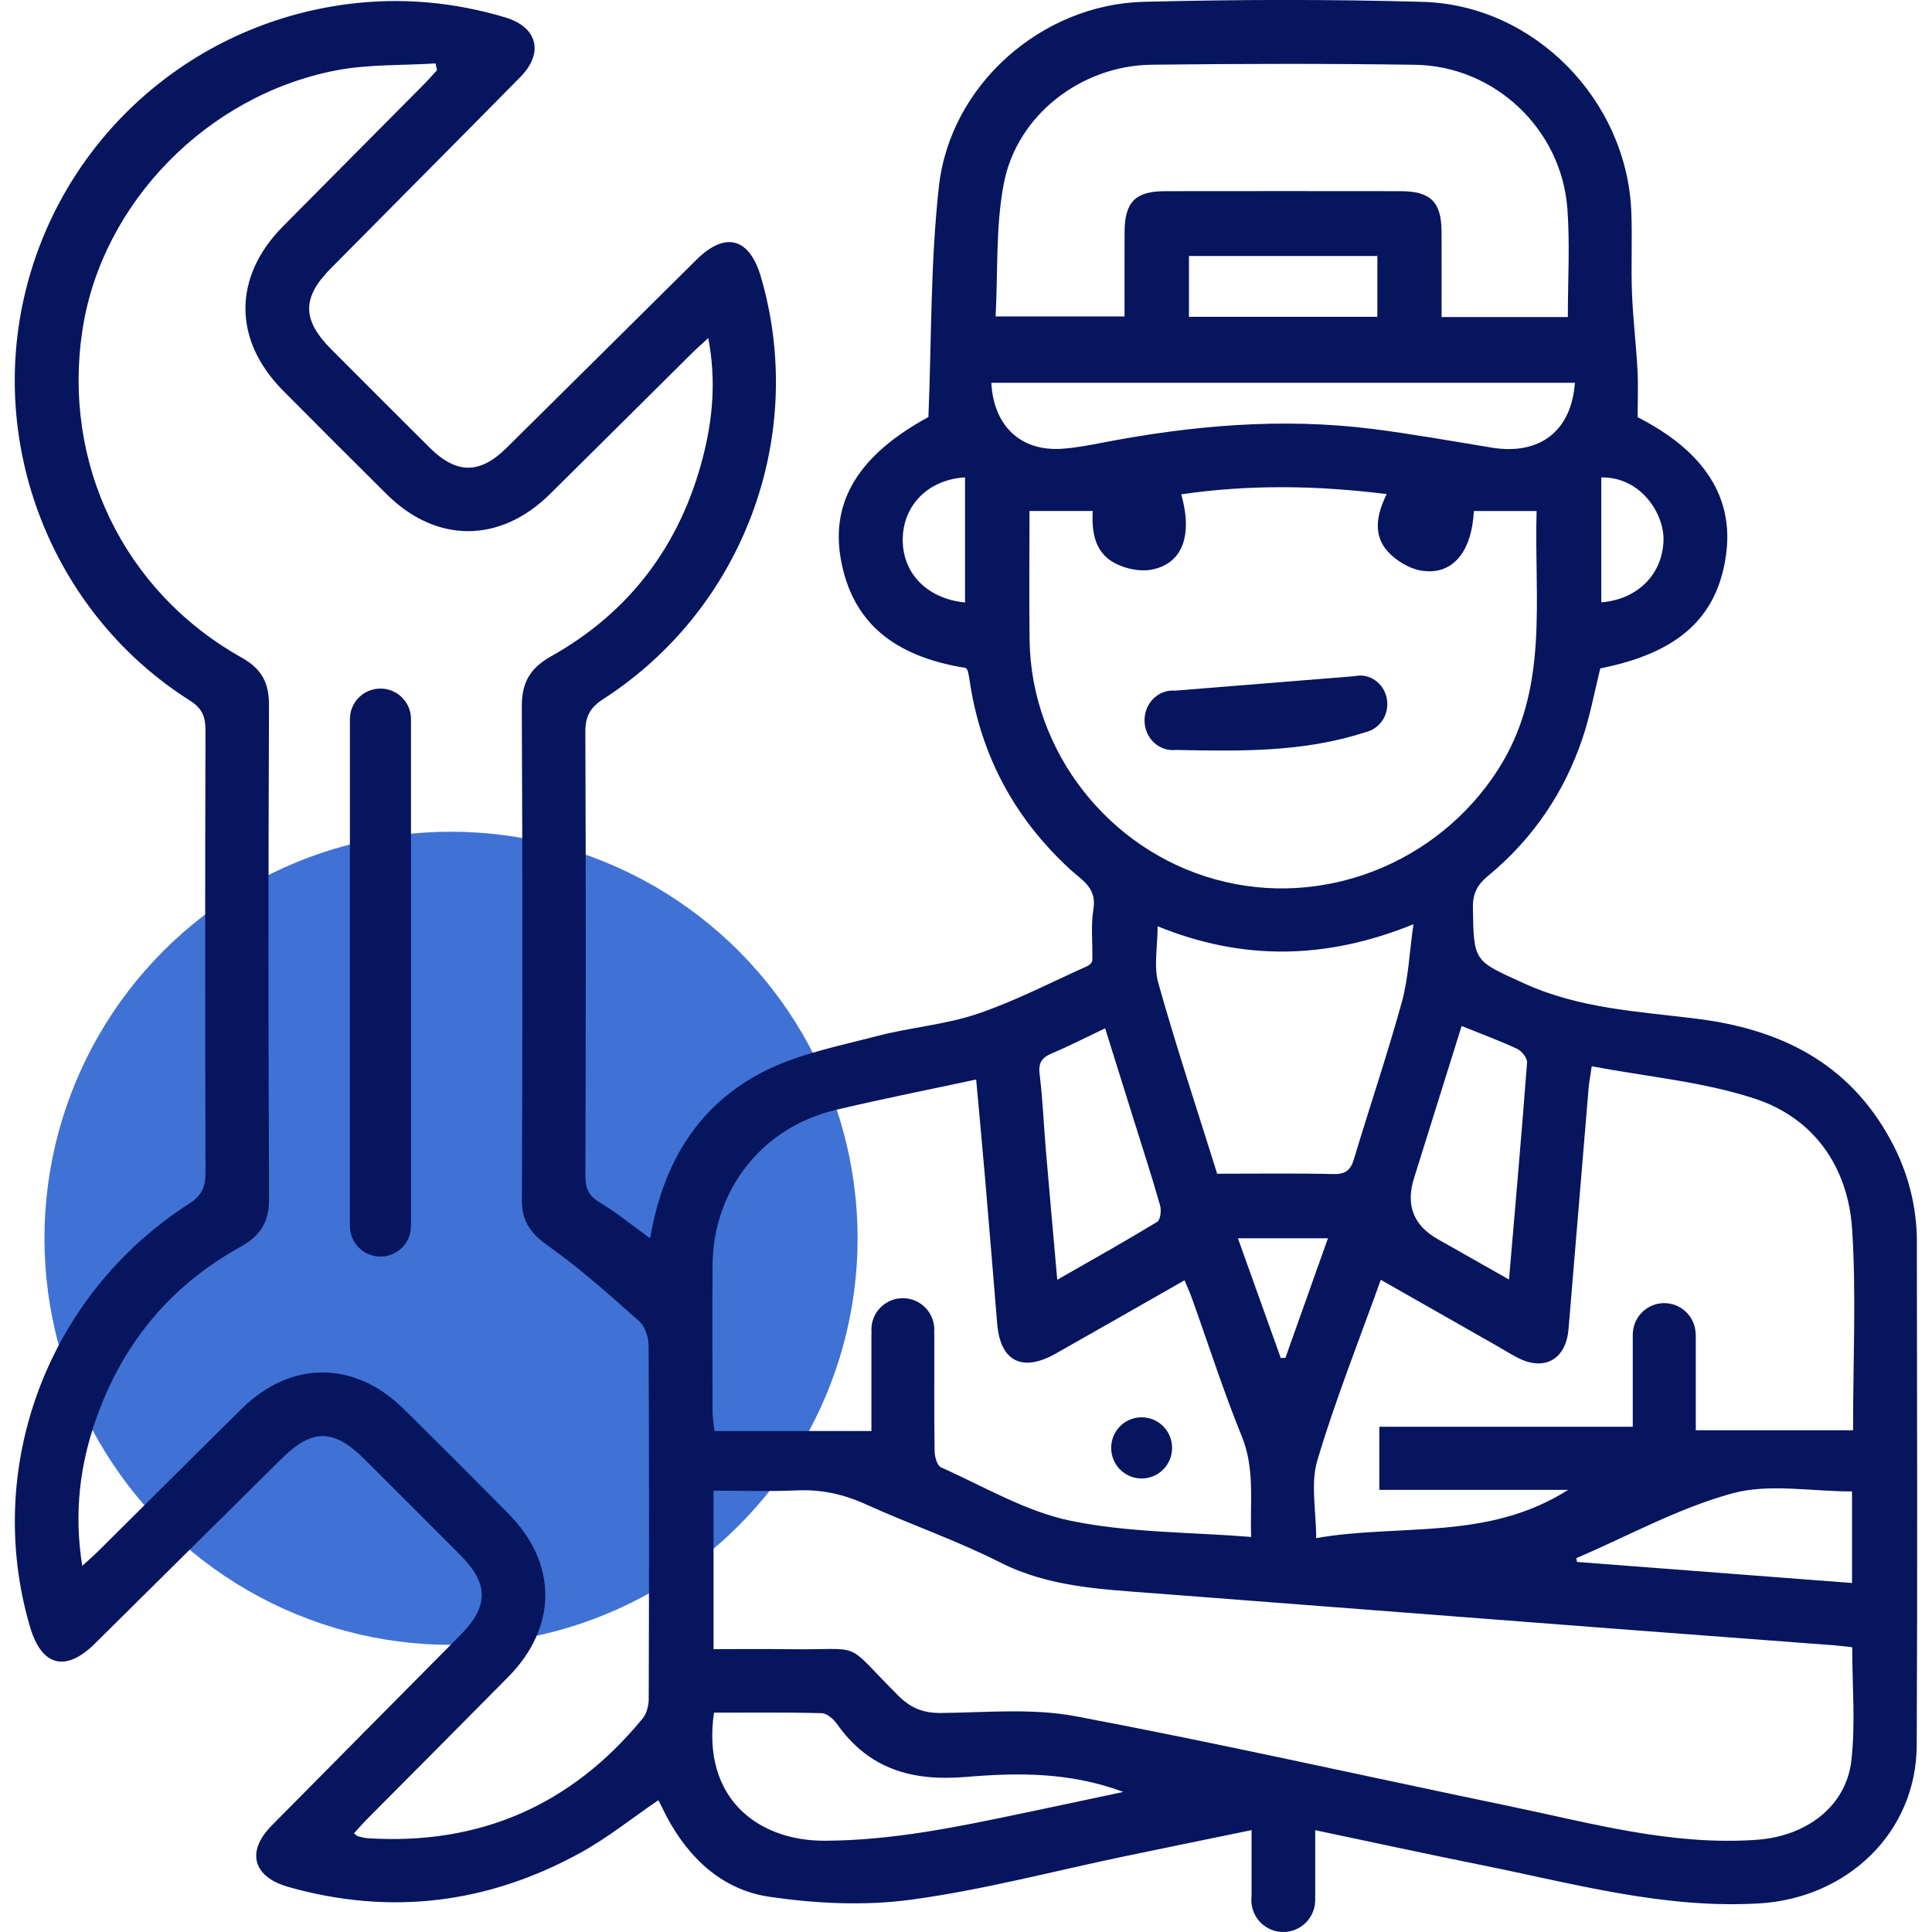 <?xml version="1.0" encoding="UTF-8"?>
<svg xmlns="http://www.w3.org/2000/svg" width="64" height="64" version="1.1" viewBox="0 0 64 64">
  <defs>
    <style>
      .cls-1 {
        fill: #0d4ec9;
        isolation: isolate;
        opacity: .79;
      }

      .cls-2 {
        fill: #06155e;
      }
    </style>
  </defs>
  <!-- Generator: Adobe Illustrator 28.7.1, SVG Export Plug-In . SVG Version: 1.2.0 Build 142)  -->
  <g>
    <g id="Capa_1">
      <g id="Capa_1-2" data-name="Capa_1">
        <circle class="cls-1" cx="14.941" cy="41.02" r="13.468"/>
      </g>
      <g>
        <path class="cls-2" d="M63.5,41.149c-.002-1.199-.298-2.336-.874-3.392-1.391-2.554-3.647-3.668-6.447-4.014-1.916-.237-3.865-.334-5.683-1.163-1.669-.76-1.679-.701-1.704-2.518-.007-.466.146-.755.498-1.044,1.486-1.225,2.535-2.769,3.143-4.592.247-.741.388-1.517.578-2.284,2.574-.511,3.87-1.673,4.164-3.743.272-1.917-.715-3.453-2.926-4.578,0-.531.023-1.052-.005-1.569-.046-.847-.15-1.69-.182-2.537-.035-.895.012-1.794-.022-2.69-.141-3.703-3.209-6.857-6.902-6.963-3.082-.088-6.169-.08-9.251-.002-3.38.085-6.406,2.749-6.783,6.106-.283,2.524-.244,5.084-.349,7.649-2.285,1.241-3.241,2.773-2.904,4.694.362,2.061,1.702,3.23,4.149,3.619.022.038.054.073.064.113.025.106.043.214.059.322.369,2.472,1.488,4.544,3.324,6.235.388.357.893.607.775,1.312-.093.553-.021,1.134-.038,1.702-.002.066-.088.157-.157.188-1.213.542-2.4,1.164-3.654,1.587-1.068.36-2.226.447-3.323.734-1.26.33-2.58.585-3.728,1.164-2.187,1.103-3.363,3.038-3.785,5.536-.601-.434-1.107-.851-1.664-1.184-.372-.222-.483-.471-.481-.892.015-4.899.018-9.798-.002-14.697-.002-.519.158-.809.597-1.093,4.64-2.994,6.761-8.708,5.219-13.982-.38-1.3-1.179-1.516-2.134-.57-2.099,2.077-4.192,4.16-6.293,6.235-.888.877-1.659.872-2.548-.011-1.087-1.078-2.167-2.163-3.249-3.247-.978-.979-.988-1.714-.026-2.687,2.092-2.115,4.192-4.221,6.28-6.34.79-.802.571-1.659-.506-1.979C15.031.069,13.307-.091,11.541.133,6.249.805,1.955,4.689.789,9.889c-1.148,5.122,1.062,10.508,5.498,13.315.42.266.521.543.52.999-.014,4.877-.015,9.755.001,14.632.002.485-.122.769-.555,1.047-4.686,3.013-6.817,8.737-5.254,14.024.382,1.293,1.178,1.497,2.142.543,2.068-2.046,4.131-4.096,6.201-6.141,1.004-.992,1.719-.981,2.733.031,1.053,1.05,2.106,2.101,3.155,3.155.971.974.972,1.71.003,2.688-2.077,2.099-4.16,4.191-6.234,6.293-.851.862-.623,1.699.552,2.032,3.388.96,6.629.551,9.695-1.142.889-.491,1.692-1.137,2.546-1.72-.005-.002.025 0.0.032.014.09.174.172.352.264.525.739,1.389,1.857,2.424,3.396,2.649,1.541.226,3.158.305,4.694.097,2.375-.321,4.709-.943,7.06-1.434,1.383-.289,2.767-.571,4.222-.871v2.178c-.005.042-.008.084-.008.127v.012c0,.585.474,1.058,1.058,1.058.569,0,1.031-.449,1.056-1.012h.002v-2.361c1.884.396,3.696.79,5.513,1.156,3.033.609,6.02,1.453,9.182,1.271,2.91-.167,5.218-2.33,5.231-5.239.026-5.555.012-11.111.004-16.666ZM53.045,15.815c1.323-.02,2.077,1.214,2.061,2.063-.02,1.122-.835,1.976-2.061,2.075v-4.138ZM31.967,19.958c-1.287-.128-2.103-1.005-2.061-2.157.04-1.103.871-1.917,2.061-1.987v4.144ZM21.491,56.268c-.001.222-.065.492-.201.657-2.357,2.873-5.396,4.204-9.111,3.969-.108-.007-.215-.037-.321-.065-.036-.01-.066-.047-.132-.098.147-.16.286-.322.436-.473,1.556-1.568,3.118-3.131,4.67-4.703,1.637-1.659,1.644-3.755.017-5.405-1.152-1.168-2.313-2.328-3.48-3.48-1.625-1.604-3.735-1.608-5.357-.008-1.589,1.567-3.167,3.144-4.751,4.715-.15.149-.311.288-.536.495-.282-1.752-.08-3.359.478-4.923.879-2.466,2.455-4.367,4.75-5.637.669-.37.965-.825.961-1.614-.028-5.446-.025-10.893-.003-16.339.003-.746-.249-1.207-.907-1.576-3.924-2.2-5.965-6.464-5.263-10.912C3.394,6.725,6.855,3.158,11.13,2.332c1.074-.207,2.196-.161,3.296-.231l.05.224c-.143.155-.281.316-.43.466-1.556,1.569-3.115,3.134-4.669,4.704-1.663,1.679-1.662,3.772.004,5.449,1.141,1.148,2.284,2.294,3.434,3.433,1.643,1.628,3.749,1.624,5.404-.011,1.572-1.553,3.136-3.113,4.705-4.668.151-.15.312-.29.538-.499.268,1.395.148,2.691-.18,3.958-.748,2.892-2.414,5.118-5.025,6.584-.7.393-.976.87-.972,1.672.027,5.446.023,10.893.003,16.339-.003.726.303,1.117.883,1.528,1.061.752,2.037,1.629,3.011,2.496.193.172.303.535.304.81.019,3.893.016,7.787.004,11.68ZM50.26,34.746c.152.071.337.307.326.454-.178,2.351-.386,4.701-.598,7.186-.842-.477-1.607-.908-2.37-1.343q-1.19-.678-.781-2.001c.518-1.664,1.04-3.326,1.581-5.054.676.273,1.271.49,1.842.758ZM40.32,38.881c-.668-2.136-1.356-4.209-1.948-6.309-.159-.563-.024-1.209-.024-1.888,2.767,1.127,5.536,1.129,8.474-.068-.136.959-.167,1.79-.382,2.571-.482,1.746-1.064,3.463-1.585,5.198-.11.366-.269.516-.675.507-1.266-.029-2.534-.011-3.861-.011ZM43.99,41.02c-.48,1.349-.944,2.655-1.409,3.961-.051.002-.103.003-.154.005-.466-1.302-.932-2.604-1.419-3.966h2.982ZM33.255,6.07c.436-2.264,2.57-3.898,4.89-3.926,2.909-.035,5.819-.04,8.728.002,2.64.038,4.855,2.133,5.049,4.77.086,1.171.015,2.354.015,3.586h-4.183c0-.963.004-1.897-.001-2.831-.005-.98-.362-1.336-1.352-1.338-2.603-.003-5.207-.004-7.81 0-.982.001-1.333.36-1.338,1.35-.004.917-.001,1.834-.001,2.8h-4.271c.079-1.476-.003-2.979.273-4.413ZM45.627,8.48v2.014h-6.241v-2.014h6.241ZM32.839,12.681h19.332c-.118,1.609-1.175,2.406-2.755,2.147-1.314-.215-2.626-.451-3.946-.618-3.022-.382-6.017-.114-8.993.462-.428.083-.861.164-1.295.194-1.361.093-2.267-.745-2.343-2.185ZM34.107,21.217c-.02-1.395-.003-2.79-.003-4.291h2.093c-.032.657.043,1.376.75,1.738.344.176.807.276,1.18.209,1.033-.184,1.393-1.112,1.004-2.498,2.243-.328,4.473-.298,6.805-.008-.337.682-.464,1.367.052,1.92.276.295.704.553,1.097.616,1.031.164,1.669-.613,1.738-1.974h2.079c-.089,2.953.437,5.9-1.284,8.575-1.989,3.093-5.79,4.612-9.355,3.628-3.553-.98-6.103-4.249-6.156-7.916ZM34.841,34.897c.575-.245,1.133-.531,1.768-.833.333,1.064.644,2.057.954,3.05.293.937.597,1.871.866,2.815.047.166.013.481-.094.546-1.058.643-2.139,1.248-3.312,1.919-.134-1.513-.261-2.918-.38-4.324-.07-.827-.102-1.659-.204-2.482-.047-.379.071-.552.402-.693ZM23.604,41.905c.022-2.497,1.645-4.558,4.073-5.136,1.525-.363,3.065-.666,4.66-1.009.102,1.13.202,2.19.293,3.251.138,1.612.271,3.224.403,4.837.102,1.244.823,1.62,1.933.995,1.407-.793,2.808-1.598,4.273-2.432.092.22.179.408.248.602.545,1.521,1.036,3.064,1.646,4.558.445,1.09.271,2.18.313,3.342-2.043-.163-4.059-.138-5.987-.537-1.488-.308-2.871-1.138-4.287-1.768-.128-.057-.21-.349-.212-.533-.018-1.287-.009-2.574-.009-3.902h-.008c.004-.038.007-.076.007-.115v-.012c0-.576-.467-1.042-1.042-1.042s-1.042.467-1.042,1.042v.012c0,.039.003.077.007.115h-.006v3.231h-5.202c-.031-.311-.061-.477-.061-.642-.003-1.619-.013-3.237.001-4.856ZM33.853,60.071c-2.154.452-4.289.896-6.528.906-2.205.009-4.086-1.397-3.673-4.243,1.179,0,2.373-.015,3.566.017.175.005.394.195.509.359,1.055,1.493,2.481,1.903,4.264,1.754,1.697-.142,3.432-.172,5.221.496-1.198.254-2.278.486-3.359.712ZM61.331,58.312c-.179,1.559-1.528,2.518-3.128,2.633-2.846.205-5.543-.564-8.273-1.129-4.766-.988-9.517-2.061-14.299-2.963-1.438-.271-2.961-.124-4.445-.108-.589.006-1.005-.15-1.43-.575-1.884-1.884-1.051-1.499-3.669-1.538-.804-.012-1.609-.002-2.45-.002v-5.25c.908,0,1.838.031,2.765-.009.806-.035,1.539.125,2.275.459,1.47.668,3.008,1.194,4.445,1.923,1.622.823,3.351.891,5.088,1.025,5.033.388,10.066.776,15.099,1.162,2.484.19,4.968.374,7.452.563.192.015.382.041.596.064,0,1.273.113,2.524-.028,3.746ZM57.384,49.47c1.219-.334,2.603-.064,3.967-.064v3.033c-3.051-.234-6.081-.466-9.111-.698l-.022-.124c1.716-.737,3.381-1.658,5.165-2.147ZM61.386,47.378h-5.211v-3.211h-.005c-.023-.555-.479-.999-1.04-.999s-1.017.443-1.04.999h-.003v3.095h-8.395v2.092h6.255c-2.673,1.697-5.567,1.112-8.347,1.598,0-.905-.191-1.799.037-2.568.594-2.002,1.372-3.948,2.103-5.989,1.292.735,2.539,1.443,3.785,2.153.247.14.488.292.739.423.895.467,1.611.067,1.696-.949.223-2.656.442-5.313.664-7.969.016-.19.053-.378.104-.732,1.845.35,3.695.511,5.412,1.077,1.962.647,3.08,2.268,3.214,4.323.14,2.151.031,4.318.031,6.658Z"/>
        <path class="cls-2" d="M12.603,22.81c-.559,0-1.012.453-1.012,1.012v16.792c0,.559.453,1.012,1.012,1.012s1.012-.453,1.012-1.012v-16.792c0-.559-.453-1.012-1.012-1.012Z"/>
        <path class="cls-2" d="M37.818,48.977c.556,0,1.008-.451,1.008-1.008v-.011c0-.556-.451-1.008-1.008-1.008s-1.008.451-1.008,1.008v.011c0,.556.451,1.008,1.008,1.008Z"/>
        <path class="cls-2" d="M38.853,24.849c.035,0,.069-.002.102-.006,2.143.043,4.231.08,6.274-.588.065-.013.128-.035.187-.062.015-.005.03-.01.045-.015-.001-.003-.002-.006-.003-.009.294-.155.498-.47.498-.838v-.011c0-.52-.404-.942-.902-.942-.066,0-.129.008-.191.022-2.028.163-3.971.32-5.942.479-.022-.002-.045-.004-.068-.004-.518,0-.939.439-.939.981v.011c0,.542.42.981.939.981Z"/>
      </g>
    </g>
  </g>
</svg>